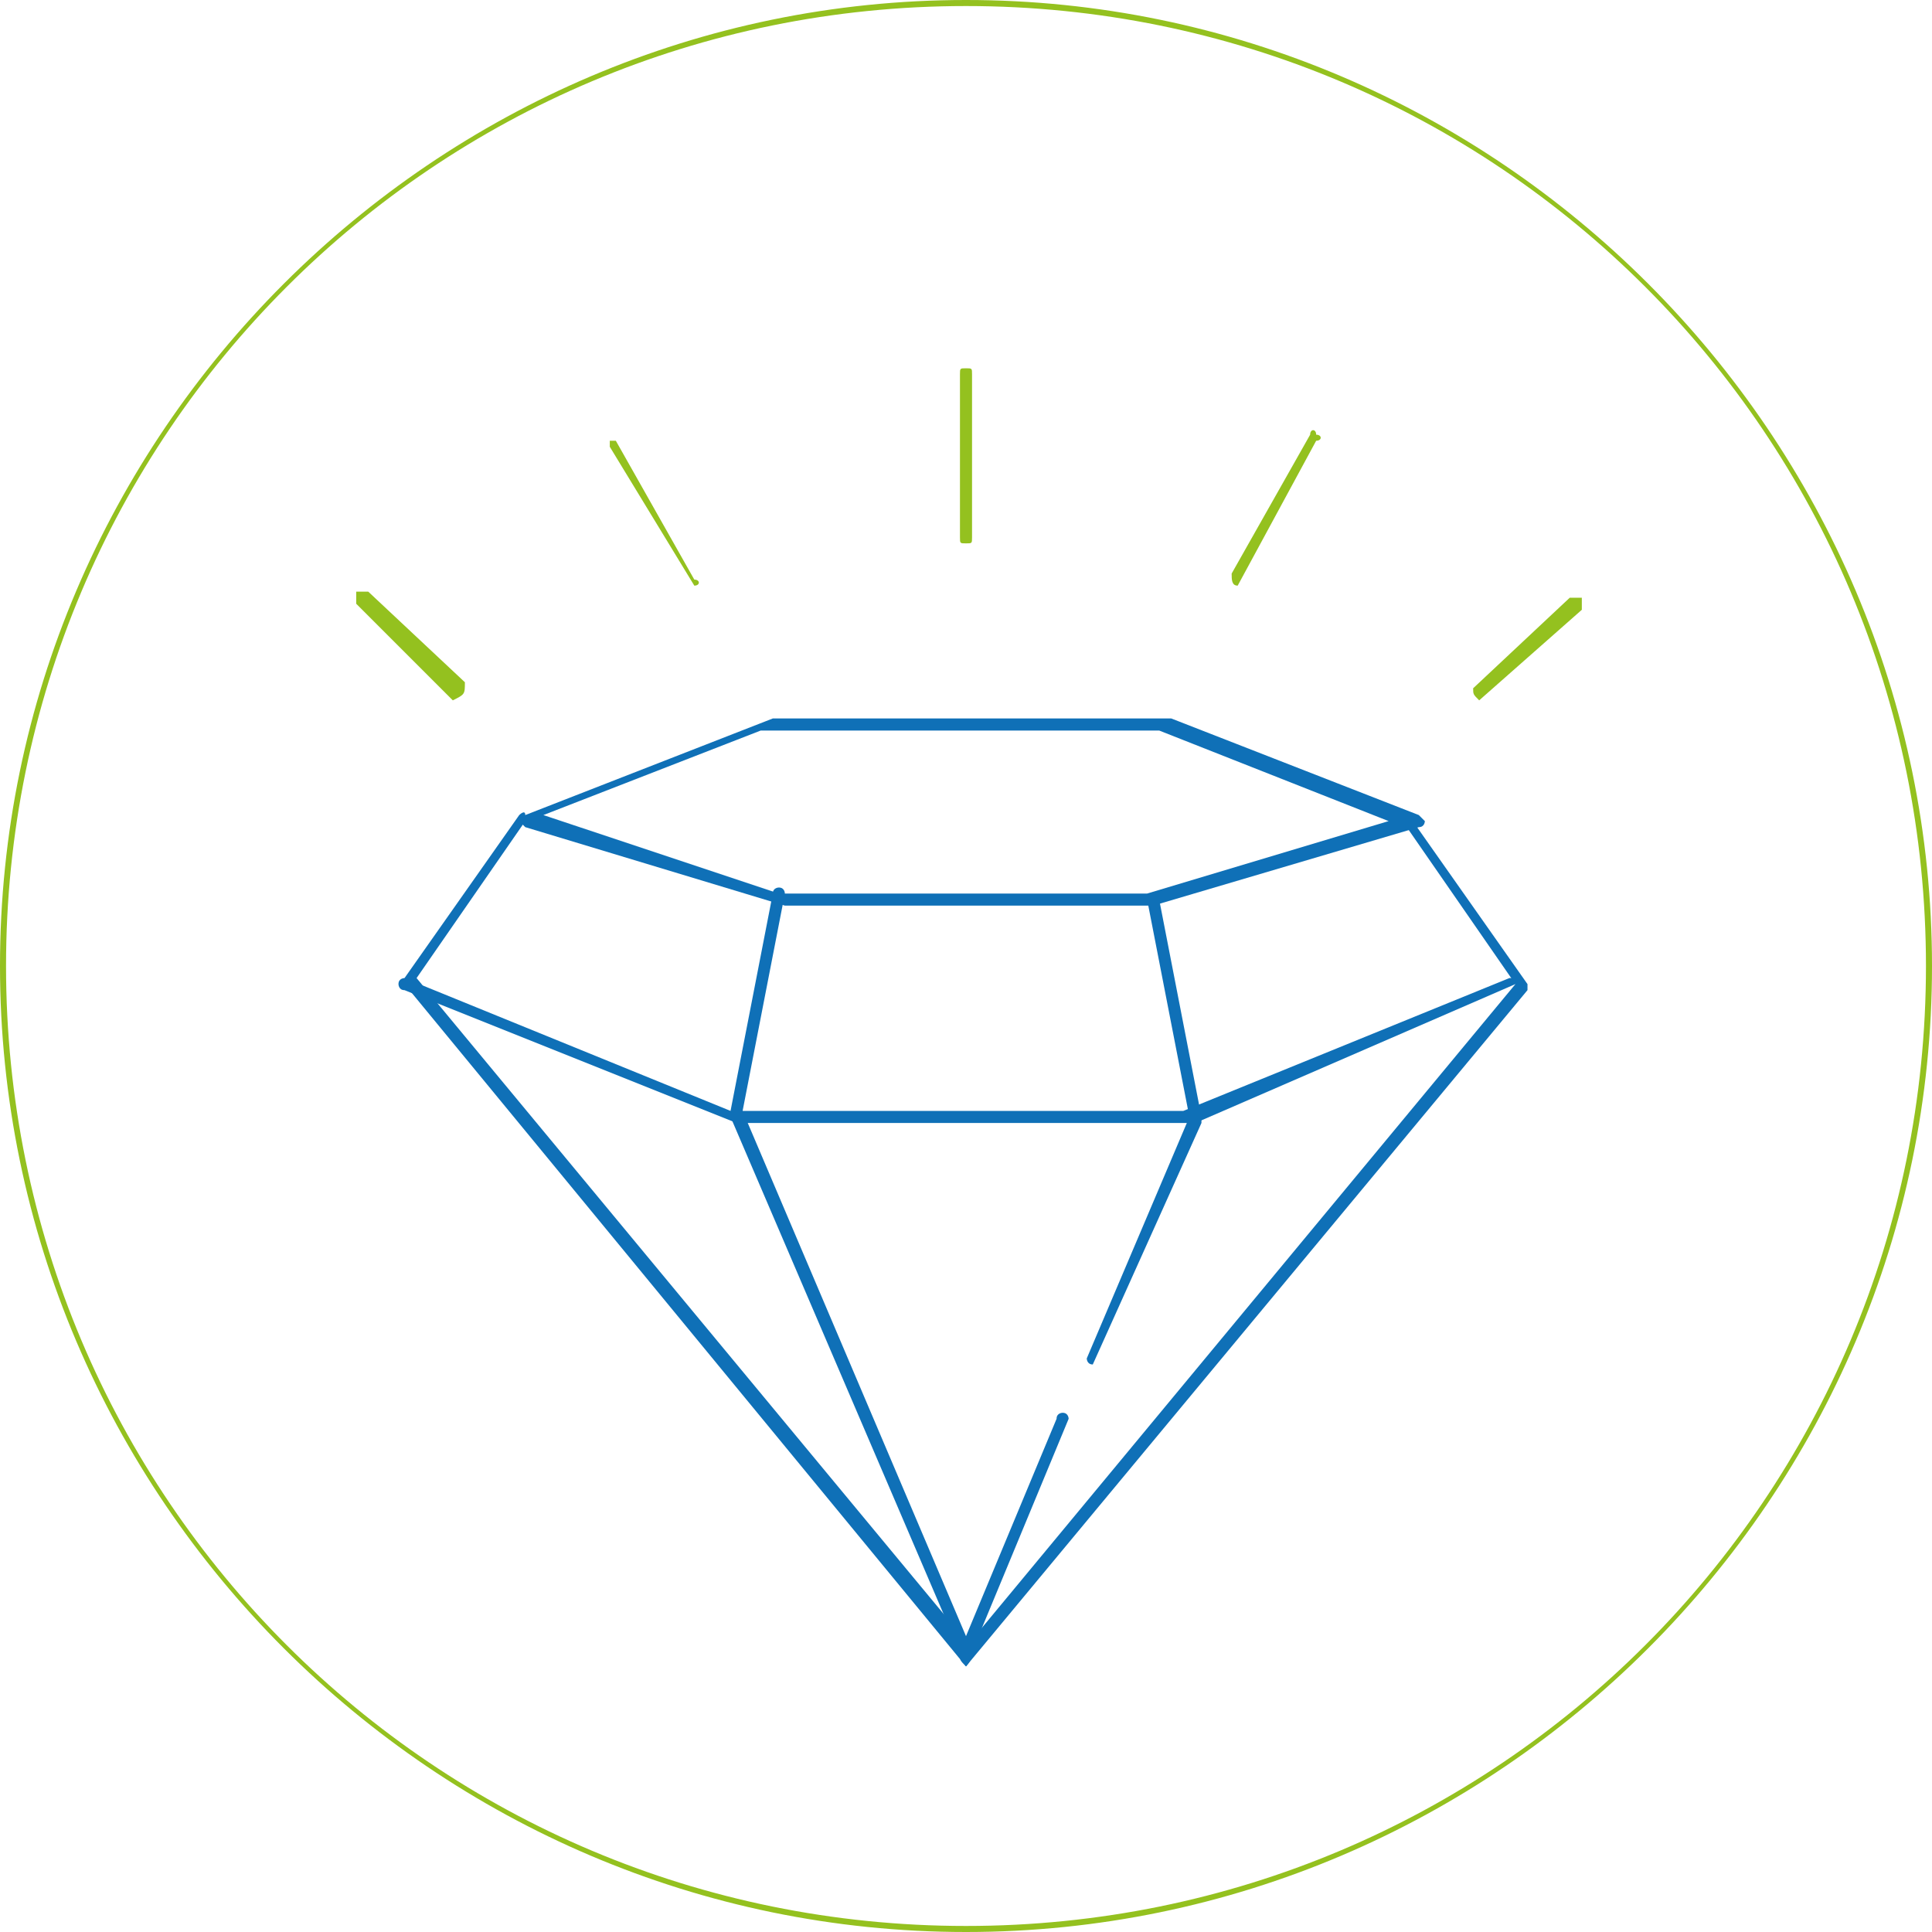 <svg xmlns="http://www.w3.org/2000/svg" xmlns:xlink="http://www.w3.org/1999/xlink" id="Layer_1" x="0px" y="0px" viewBox="0 0 32 32" style="enable-background:new 0 0 32 32;" xml:space="preserve"><style type="text/css">	.st0{fill:#94C11F;}	.st1{fill:#0F70B7;}</style><g>	<g>		<path class="st0" d="M16,32C7.2,32,0,24.8,0,16S7.2,0,16,0c8.8,0,16,7.2,16,16S24.8,32,16,32z M16,0.1C7.2,0.1,0.1,7.2,0.1,16   c0,8.8,7.1,15.9,15.9,15.9c8.8,0,15.9-7.1,15.9-15.9C31.9,7.2,24.8,0.1,16,0.1z"></path>	</g>	<g>		<g>			<path class="st1" d="M19.8,18.6h-7.6c0,0,0,0,0,0l-5.5-2.2c-0.1,0-0.1-0.1-0.1-0.1c0-0.1,0.1-0.1,0.1-0.1l5.4,2.2h7.5l5.4-2.2    c0,0,0.1,0,0.1,0c0,0,0.1,0.1,0,0.1l0,0c0,0,0,0,0,0L19.8,18.6C19.8,18.6,19.8,18.6,19.8,18.6z"></path>		</g>		<g>			<path class="st1" d="M19.1,15h-6.1c0,0,0,0,0,0l-4.3-1.3c0,0-0.1-0.1-0.1-0.1c0,0,0-0.1,0.1-0.1l4.1-1.6c0,0,0,0,0,0l0,0l6.6,0    c0,0,0,0,0,0l4.1,1.6c0,0,0.1,0.1,0.1,0.1c0,0,0,0.1-0.1,0.1L19.1,15C19.1,15,19.1,15,19.1,15z M12.9,14.8h6.1l4-1.2l-3.8-1.5    l-6.6,0L9,13.5L12.9,14.8z"></path>		</g>		<g>			<path class="st1" d="M16,27.6C16,27.6,15.9,27.6,16,27.6L6.7,16.3c0,0,0-0.1,0-0.1l1.9-2.7c0,0,0.1-0.1,0.1,0c0,0,0.1,0.1,0,0.1    l-1.8,2.6l9.2,11.1C16.1,27.4,16.1,27.5,16,27.6C16,27.6,16,27.6,16,27.6z"></path>		</g>		<g>			<path class="st1" d="M16,27.6C16,27.6,16,27.6,16,27.6c-0.1-0.1-0.1-0.1-0.1-0.2l9.2-11.1l-1.8-2.6c0,0,0-0.1,0-0.1    c0,0,0.1,0,0.1,0l1.9,2.7c0,0,0,0.1,0,0.1L16,27.6C16.1,27.6,16,27.6,16,27.6z"></path>		</g>		<g>			<path class="st1" d="M16,27.6C16,27.6,15.9,27.5,16,27.6l-3.9-9.1c0,0,0,0,0-0.1l0.7-3.6c0-0.1,0.1-0.1,0.1-0.1    c0.1,0,0.1,0.1,0.1,0.1l-0.7,3.6l3.7,8.7l1.5-3.6c0-0.1,0.1-0.1,0.1-0.1c0.1,0,0.1,0.1,0.1,0.1L16,27.6    C16.1,27.5,16,27.6,16,27.6z"></path>		</g>		<g>			<path class="st1" d="M18.1,22.6C18.1,22.6,18.1,22.6,18.1,22.6c-0.1,0-0.1-0.1-0.1-0.1l1.7-4L19,14.9c0-0.1,0-0.1,0.1-0.1    c0.1,0,0.1,0,0.1,0.1l0.7,3.6c0,0,0,0,0,0.1L18.1,22.6C18.2,22.5,18.1,22.6,18.1,22.6z"></path>		</g>		<g>			<path class="st0" d="M16,9c-0.1,0-0.1,0-0.1-0.1V6.2c0-0.1,0-0.1,0.1-0.1s0.1,0,0.1,0.1v2.7C16.1,9,16.1,9,16,9z"></path>		</g>		<g>			<path class="st0" d="M11.5,9.7C11.5,9.7,11.4,9.7,11.5,9.7l-1.4-2.3c0-0.1,0-0.1,0-0.1c0.1,0,0.1,0,0.1,0l1.3,2.3    C11.6,9.6,11.6,9.7,11.5,9.7C11.5,9.7,11.5,9.7,11.5,9.7z"></path>		</g>		<g>			<path class="st0" d="M7.5,11.6C7.5,11.6,7.5,11.6,7.5,11.6L5.9,10c0,0,0-0.1,0-0.2c0,0,0.1,0,0.2,0l1.6,1.5    C7.7,11.5,7.7,11.5,7.5,11.6C7.6,11.6,7.6,11.6,7.5,11.6z"></path>		</g>		<g>			<path class="st0" d="M20.5,9.7C20.5,9.7,20.5,9.7,20.5,9.7c-0.1,0-0.1-0.1-0.1-0.2l1.3-2.3c0-0.1,0.1-0.1,0.1,0    c0.1,0,0.1,0.1,0,0.1L20.5,9.7C20.6,9.7,20.5,9.7,20.5,9.7z"></path>		</g>		<g>			<path class="st0" d="M24.5,11.6C24.4,11.6,24.4,11.6,24.5,11.6c-0.1-0.1-0.1-0.1-0.1-0.2l1.6-1.5c0,0,0.1,0,0.2,0    c0,0,0,0.1,0,0.2L24.5,11.6C24.5,11.6,24.5,11.6,24.5,11.6z"></path>		</g>	</g></g></svg>